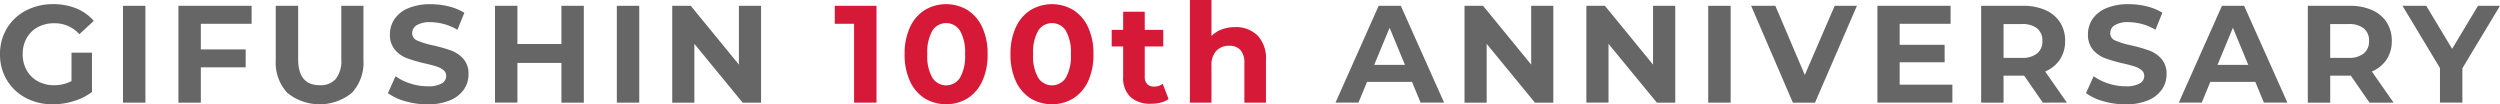 <svg xmlns="http://www.w3.org/2000/svg" xmlns:xlink="http://www.w3.org/1999/xlink" width="239.707" height="10" viewBox="0 0 239.707 10">
  <defs>
    <clipPath id="clip-path">
      <rect id="長方形_223" data-name="長方形 223" width="239.707" height="10" transform="translate(0 0)" fill="none"/>
    </clipPath>
  </defs>
  <g id="グループ_551" data-name="グループ 551" transform="translate(0 0)">
    <g id="グループ_550" data-name="グループ 550" transform="translate(0 0)" clip-path="url(#clip-path)">
      <path id="パス_336" data-name="パス 336" d="M6.857,5.733H8.819V9.5a5.6,5.6,0,0,1-1.751.875,6.79,6.79,0,0,1-2,.305,5.424,5.424,0,0,1-2.6-.617A4.589,4.589,0,0,1,.656,8.353,4.714,4.714,0,0,1,0,5.879,4.717,4.717,0,0,1,.656,3.405,4.573,4.573,0,0,1,2.48,1.695a5.538,5.538,0,0,1,2.626-.617,5.747,5.747,0,0,1,2.215.411A4.391,4.391,0,0,1,8.992,2.683L7.612,3.956a3.191,3.191,0,0,0-2.4-1.048,3.276,3.276,0,0,0-1.578.371A2.666,2.666,0,0,0,2.559,4.327a3.085,3.085,0,0,0-.384,1.552,3.056,3.056,0,0,0,.384,1.538A2.718,2.718,0,0,0,3.627,8.472a3.163,3.163,0,0,0,1.558.378,3.484,3.484,0,0,0,1.671-.4Z" transform="translate(0 -0.68)" fill="#666"/>
      <rect id="長方形_220" data-name="長方形 220" width="2.149" height="9.284" transform="translate(11.794 0.557)" fill="#666"/>
      <path id="パス_337" data-name="パス 337" d="M48.531,3.234V5.688h4.3V7.412h-4.3v3.382H46.382V1.51H53.4V3.234Z" transform="translate(-29.274 -0.953)" fill="#666"/>
      <path id="パス_338" data-name="パス 338" d="M72.789,9.851a4.237,4.237,0,0,1-1.107-3.143v-5.2H73.83v5.12q0,2.494,2.069,2.493a1.938,1.938,0,0,0,1.538-.6,2.814,2.814,0,0,0,.53-1.89V1.509H80.09v5.2a4.24,4.24,0,0,1-1.107,3.143,4.907,4.907,0,0,1-6.194,0" transform="translate(-45.242 -0.952)" fill="#666"/>
      <path id="パス_339" data-name="パス 339" d="M102.5,10.383a5,5,0,0,1-1.651-.776l.73-1.618a4.958,4.958,0,0,0,1.419.7,5.323,5.323,0,0,0,1.645.265A2.624,2.624,0,0,0,106,8.685a.821.821,0,0,0,.438-.723.691.691,0,0,0-.259-.55,1.962,1.962,0,0,0-.663-.352q-.4-.133-1.094-.292a15.046,15.046,0,0,1-1.737-.5,2.821,2.821,0,0,1-1.16-.809,2.185,2.185,0,0,1-.484-1.485,2.584,2.584,0,0,1,.437-1.465,2.946,2.946,0,0,1,1.32-1.041,5.393,5.393,0,0,1,2.155-.384,7.147,7.147,0,0,1,1.737.212,5.136,5.136,0,0,1,1.485.61l-.663,1.631a5.174,5.174,0,0,0-2.573-.73,2.413,2.413,0,0,0-1.333.292.891.891,0,0,0-.431.769.752.752,0,0,0,.5.709,7.8,7.8,0,0,0,1.519.458,15.13,15.13,0,0,1,1.737.5,2.877,2.877,0,0,1,1.16.8,2.135,2.135,0,0,1,.484,1.472,2.536,2.536,0,0,1-.444,1.453,2.987,2.987,0,0,1-1.333,1.041,5.436,5.436,0,0,1-2.162.385,7.6,7.6,0,0,1-2.129-.3" transform="translate(-63.652 -0.681)" fill="#666"/>
      <path id="パス_340" data-name="パス 340" d="M137.192,1.51v9.284h-2.149V6.987h-4.217v3.806h-2.149V1.51h2.149V5.17h4.217V1.51Z" transform="translate(-81.214 -0.953)" fill="#666"/>
      <rect id="長方形_221" data-name="長方形 221" width="2.149" height="9.284" transform="translate(59.144 0.557)" fill="#666"/>
      <path id="パス_341" data-name="パス 341" d="M183.266,1.51v9.284H181.5l-4.629-5.636v5.636h-2.122V1.51h1.777l4.615,5.637V1.51Z" transform="translate(-110.293 -0.953)" fill="#666"/>
      <path id="パス_342" data-name="パス 342" d="M221,1.51v9.284h-2.149V3.234H217V1.51Z" transform="translate(-136.958 -0.953)" fill="#d71938"/>
      <path id="パス_343" data-name="パス 343" d="M237.076,10.11a3.822,3.822,0,0,1-1.412-1.651,5.99,5.99,0,0,1-.51-2.579,5.993,5.993,0,0,1,.51-2.58,3.827,3.827,0,0,1,1.412-1.651,3.992,3.992,0,0,1,4.111,0A3.83,3.83,0,0,1,242.6,3.3a6,6,0,0,1,.51,2.58,6,6,0,0,1-.51,2.579,3.825,3.825,0,0,1-1.413,1.651,3.988,3.988,0,0,1-4.111,0m3.389-1.976a4.145,4.145,0,0,0,.484-2.254,4.147,4.147,0,0,0-.484-2.255,1.57,1.57,0,0,0-2.652,0,4.147,4.147,0,0,0-.484,2.255,4.145,4.145,0,0,0,.484,2.254,1.57,1.57,0,0,0,2.652,0" transform="translate(-148.416 -0.681)" fill="#d71938"/>
      <path id="パス_344" data-name="パス 344" d="M264.593,10.11a3.822,3.822,0,0,1-1.412-1.651,5.991,5.991,0,0,1-.51-2.579,5.994,5.994,0,0,1,.51-2.58,3.827,3.827,0,0,1,1.412-1.651,3.992,3.992,0,0,1,4.111,0A3.83,3.83,0,0,1,270.117,3.3a6,6,0,0,1,.51,2.58,6,6,0,0,1-.51,2.579A3.825,3.825,0,0,1,268.7,10.11a3.988,3.988,0,0,1-4.111,0m3.389-1.976a4.145,4.145,0,0,0,.484-2.254,4.147,4.147,0,0,0-.484-2.255,1.57,1.57,0,0,0-2.652,0,4.147,4.147,0,0,0-.484,2.255,4.145,4.145,0,0,0,.484,2.254,1.57,1.57,0,0,0,2.652,0" transform="translate(-165.783 -0.681)" fill="#d71938"/>
      <path id="パス_345" data-name="パス 345" d="M294.44,11.425a2.123,2.123,0,0,1-.749.338,3.789,3.789,0,0,1-.935.113,2.777,2.777,0,0,1-1.97-.65,2.487,2.487,0,0,1-.7-1.91V6.385h-1.1V4.793h1.1V3.056h2.069V4.793h1.777V6.385h-1.777v2.9a.973.973,0,0,0,.232.7.859.859,0,0,0,.657.245,1.329,1.329,0,0,0,.835-.265Z" transform="translate(-182.394 -1.929)" fill="#d71938"/>
      <path id="パス_346" data-name="パス 346" d="M315.787,3.394a3.156,3.156,0,0,1,.816,2.361V9.84h-2.069V6.073a1.861,1.861,0,0,0-.371-1.267,1.362,1.362,0,0,0-1.074-.418,1.647,1.647,0,0,0-1.247.484,2,2,0,0,0-.464,1.439V9.84h-2.069V0h2.069V3.447a2.761,2.761,0,0,1,.995-.63,3.6,3.6,0,0,1,1.273-.219,2.937,2.937,0,0,1,2.142.8" transform="translate(-195.219 0.001)" fill="#d71938"/>
      <path id="パス_347" data-name="パス 347" d="M354.5,8.8h-4.31l-.823,1.99h-2.2l4.138-9.284h2.122l4.151,9.284h-2.254Zm-.676-1.631-1.472-3.554-1.472,3.554Z" transform="translate(-219.114 -0.952)" fill="#666"/>
      <path id="パス_348" data-name="パス 348" d="M389.215,1.51v9.284h-1.763l-4.629-5.636v5.636H380.7V1.51h1.777l4.616,5.637V1.51Z" transform="translate(-240.278 -0.953)" fill="#666"/>
      <path id="パス_349" data-name="パス 349" d="M420.9,1.51v9.284h-1.764L414.5,5.157v5.636h-2.122V1.51h1.777l4.615,5.637V1.51Z" transform="translate(-260.272 -0.953)" fill="#666"/>
      <rect id="長方形_222" data-name="長方形 222" width="2.149" height="9.284" transform="translate(163.789 0.557)" fill="#666"/>
      <path id="パス_350" data-name="パス 350" d="M465.343,1.51l-4.019,9.284H459.2L455.2,1.51h2.321l2.825,6.631,2.865-6.631Z" transform="translate(-287.296 -0.953)" fill="#666"/>
      <path id="パス_351" data-name="パス 351" d="M495.216,9.069v1.724h-7.188V1.51h7.016V3.234h-4.88V5.25h4.31V6.921h-4.31V9.069Z" transform="translate(-308.017 -0.953)" fill="#666"/>
      <path id="パス_352" data-name="パス 352" d="M520.909,10.794l-1.79-2.586h-1.976v2.586h-2.149V1.51h4.019a5.157,5.157,0,0,1,2.142.411,3.188,3.188,0,0,1,1.4,1.167,3.218,3.218,0,0,1,.491,1.79,3.15,3.15,0,0,1-.5,1.784,3.148,3.148,0,0,1-1.412,1.147l2.082,2.984Zm-.544-7.116a2.257,2.257,0,0,0-1.472-.418h-1.751V6.5h1.751a2.23,2.23,0,0,0,1.472-.425,1.475,1.475,0,0,0,.5-1.194,1.471,1.471,0,0,0-.5-1.2" transform="translate(-325.036 -0.953)" fill="#666"/>
      <path id="パス_353" data-name="パス 353" d="M543.906,10.383a5,5,0,0,1-1.651-.776l.73-1.618a4.951,4.951,0,0,0,1.419.7,5.319,5.319,0,0,0,1.644.265,2.625,2.625,0,0,0,1.353-.272.82.82,0,0,0,.438-.723.691.691,0,0,0-.259-.55,1.962,1.962,0,0,0-.663-.352q-.4-.133-1.094-.292a15.047,15.047,0,0,1-1.737-.5,2.822,2.822,0,0,1-1.16-.809,2.185,2.185,0,0,1-.484-1.485,2.585,2.585,0,0,1,.438-1.465,2.947,2.947,0,0,1,1.32-1.041,5.393,5.393,0,0,1,2.155-.384,7.147,7.147,0,0,1,1.737.212,5.137,5.137,0,0,1,1.485.61l-.663,1.631a5.174,5.174,0,0,0-2.573-.73,2.414,2.414,0,0,0-1.333.292.891.891,0,0,0-.431.769.752.752,0,0,0,.5.709,7.8,7.8,0,0,0,1.519.458,15.13,15.13,0,0,1,1.737.5,2.88,2.88,0,0,1,1.161.8,2.136,2.136,0,0,1,.484,1.472,2.536,2.536,0,0,1-.444,1.453A2.989,2.989,0,0,1,548.2,10.3a5.436,5.436,0,0,1-2.162.385,7.6,7.6,0,0,1-2.129-.3" transform="translate(-342.242 -0.681)" fill="#666"/>
      <path id="パス_354" data-name="パス 354" d="M573.712,8.8H569.4l-.822,1.99h-2.2l4.138-9.284h2.122l4.151,9.284h-2.255Zm-.677-1.631-1.472-3.554-1.472,3.554Z" transform="translate(-357.467 -0.952)" fill="#666"/>
      <path id="パス_355" data-name="パス 355" d="M605.824,10.794l-1.79-2.586h-1.976v2.586h-2.149V1.51h4.019a5.157,5.157,0,0,1,2.142.411,3.188,3.188,0,0,1,1.4,1.167,3.218,3.218,0,0,1,.491,1.79,3.151,3.151,0,0,1-.5,1.784A3.148,3.148,0,0,1,606.05,7.81l2.082,2.984Zm-.544-7.116a2.257,2.257,0,0,0-1.472-.418h-1.751V6.5h1.751a2.23,2.23,0,0,0,1.472-.425,1.475,1.475,0,0,0,.5-1.194,1.472,1.472,0,0,0-.5-1.2" transform="translate(-378.63 -0.953)" fill="#666"/>
      <path id="パス_356" data-name="パス 356" d="M630.264,7.5v3.289h-2.149V7.478L624.521,1.51H626.8l2.481,4.125,2.48-4.125h2.109Z" transform="translate(-394.164 -0.953)" fill="#666"/>
    </g>
  </g>
</svg>
